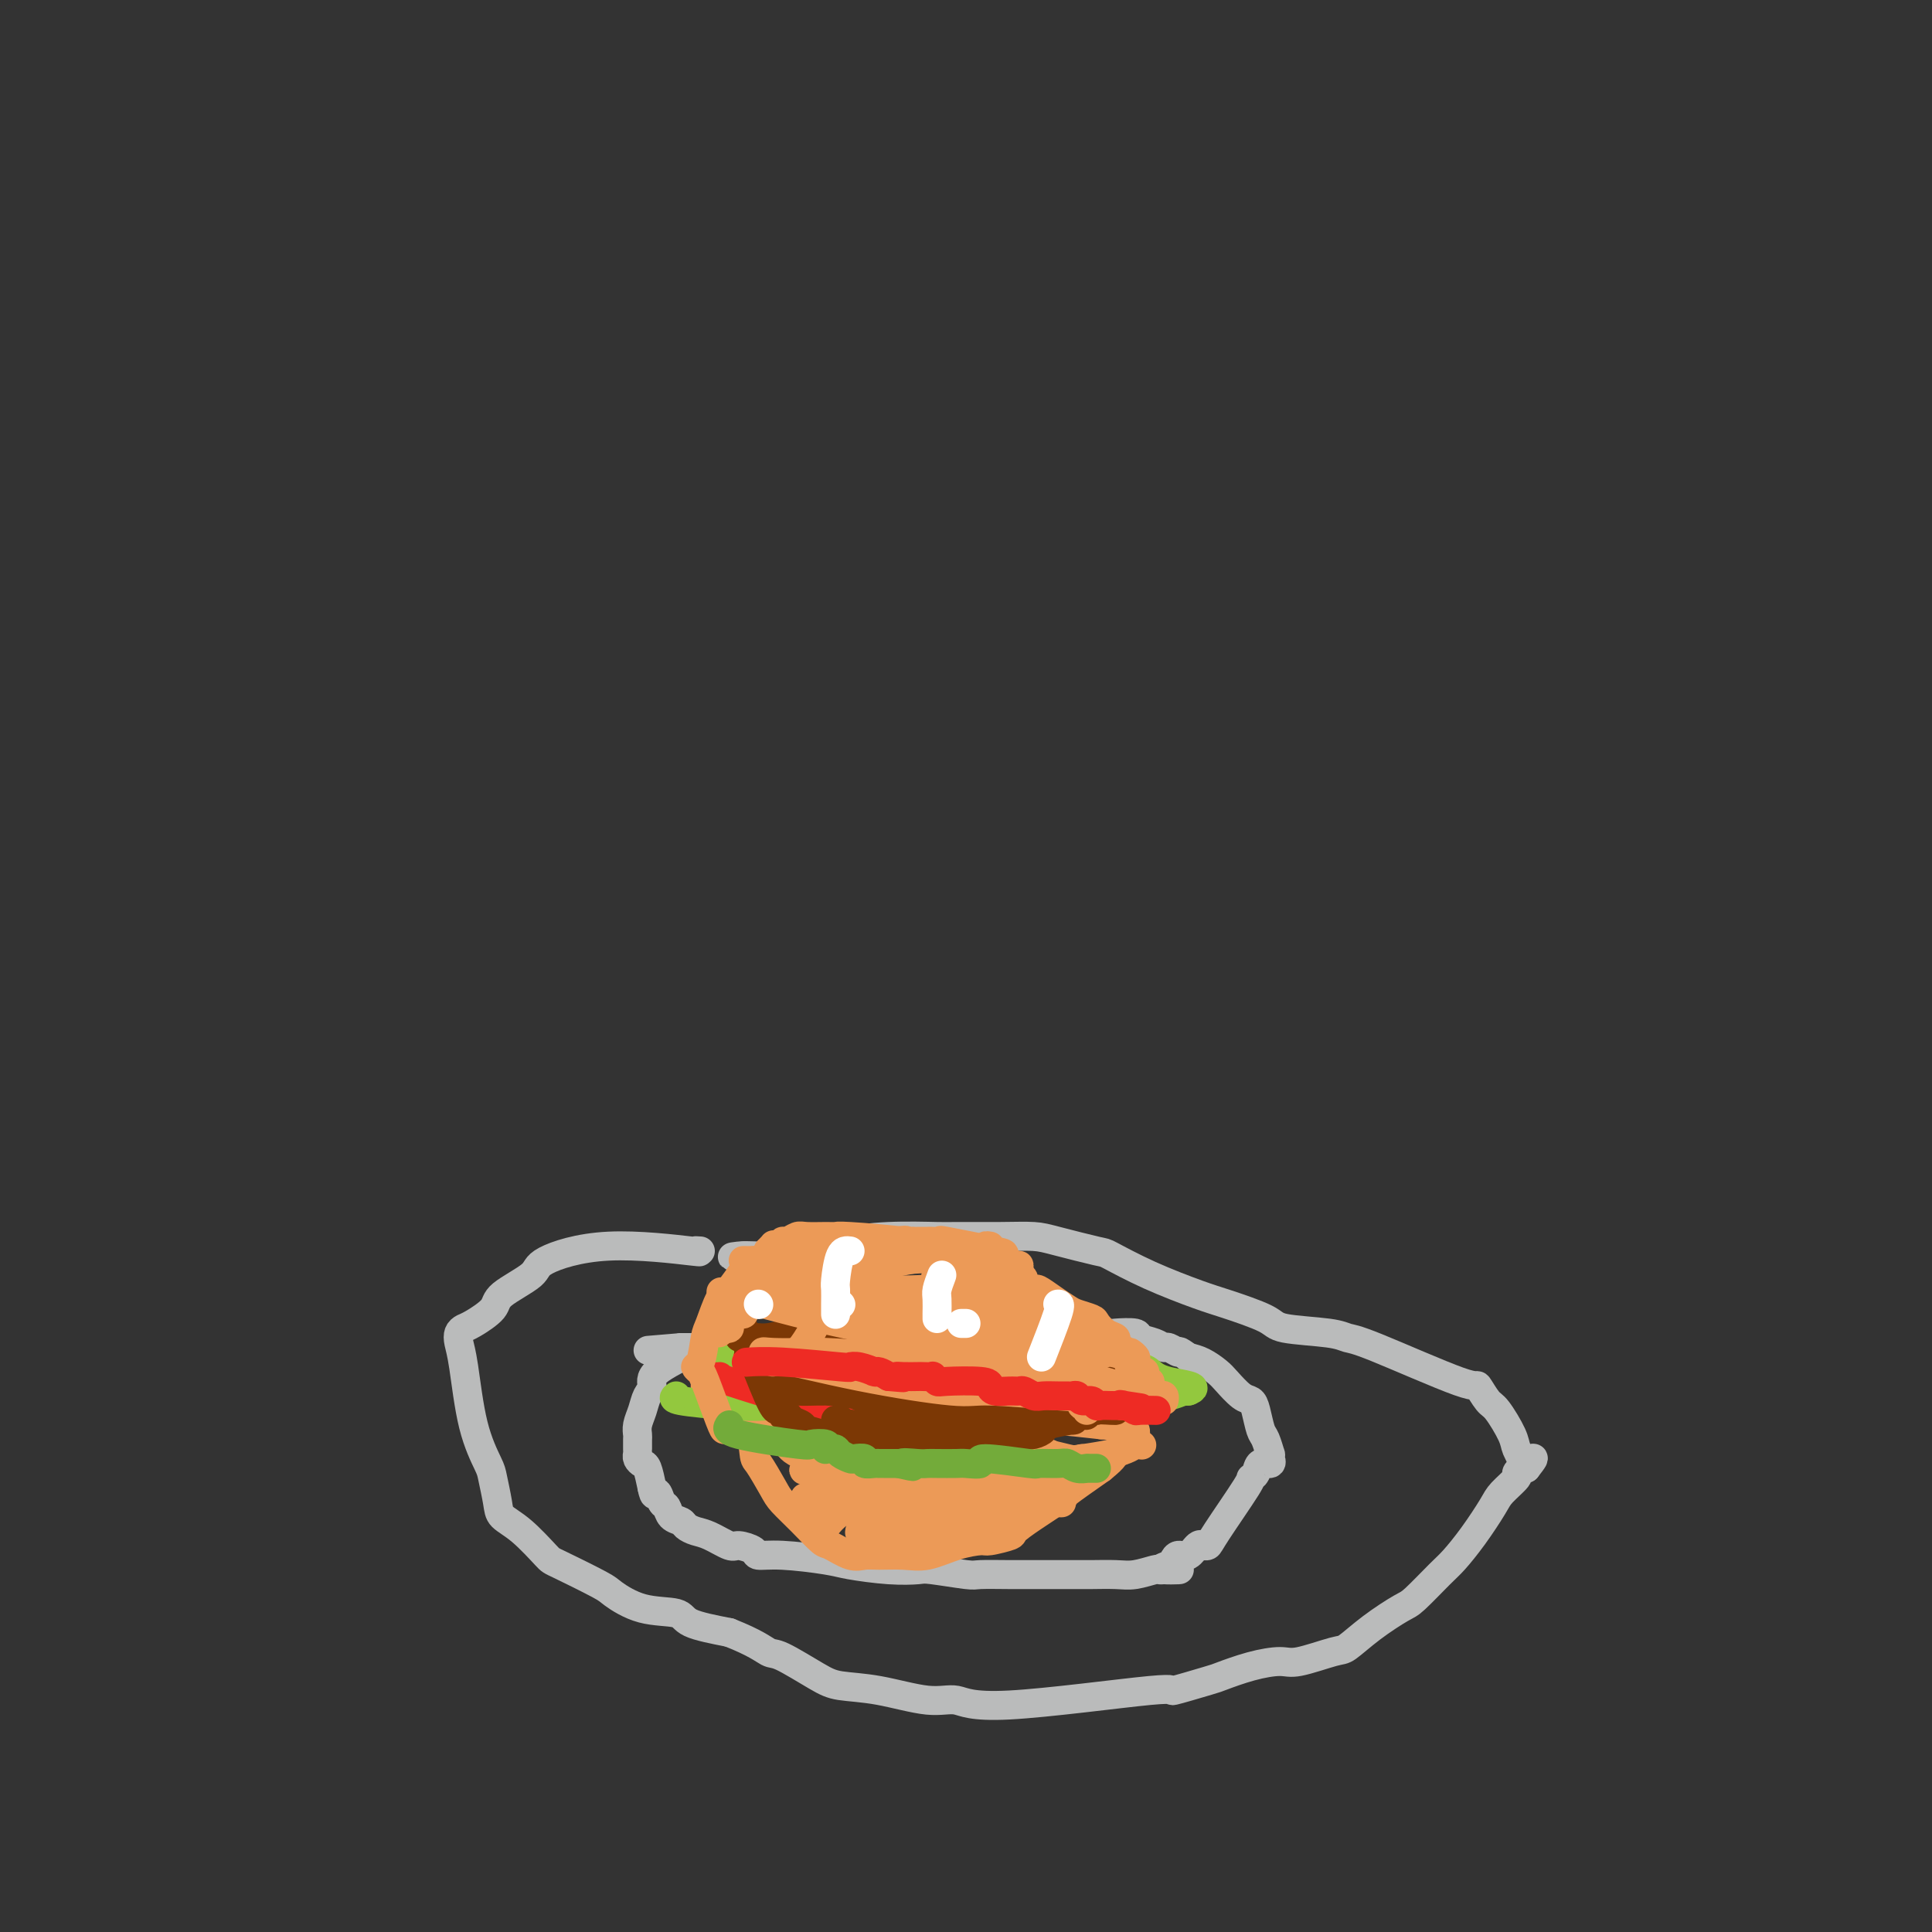 <svg viewBox='0 0 400 400' version='1.1' xmlns='http://www.w3.org/2000/svg' xmlns:xlink='http://www.w3.org/1999/xlink'><rect x="0" y="0" width="400" height="400" fill="#333333" stroke="none"/><g fill='none' stroke='#BABBBB' stroke-width='6' stroke-linecap='round' stroke-linejoin='round'><path d='M145,259c-0.723,-0.050 -1.446,-0.100 -1,0c0.446,0.100 2.059,0.351 -1,0c-3.059,-0.351 -10.792,-1.305 -17,-1c-6.208,0.305 -10.892,1.868 -13,3c-2.108,1.132 -1.639,1.833 -3,3c-1.361,1.167 -4.550,2.798 -6,4c-1.450,1.202 -1.160,1.973 -2,3c-0.840,1.027 -2.811,2.308 -4,3c-1.189,0.692 -1.596,0.794 -2,1c-0.404,0.206 -0.805,0.517 -1,1c-0.195,0.483 -0.183,1.138 0,2c0.183,0.862 0.536,1.932 1,5c0.464,3.068 1.040,8.134 2,12c0.960,3.866 2.306,6.531 3,8c0.694,1.469 0.736,1.742 1,3c0.264,1.258 0.750,3.500 1,5c0.250,1.500 0.263,2.258 1,3c0.737,0.742 2.197,1.468 4,3c1.803,1.532 3.949,3.871 5,5c1.051,1.129 1.007,1.047 3,2c1.993,0.953 6.024,2.941 8,4c1.976,1.059 1.897,1.190 3,2c1.103,0.810 3.388,2.300 6,3c2.612,0.700 5.549,0.612 7,1c1.451,0.388 1.414,1.254 3,2c1.586,0.746 4.793,1.373 8,2'/><path d='M151,338c5.441,2.140 7.045,3.489 8,4c0.955,0.511 1.262,0.183 3,1c1.738,0.817 4.908,2.777 7,4c2.092,1.223 3.106,1.708 5,2c1.894,0.292 4.669,0.392 8,1c3.331,0.608 7.218,1.724 10,2c2.782,0.276 4.458,-0.287 6,0c1.542,0.287 2.948,1.423 11,1c8.052,-0.423 22.749,-2.407 29,-3c6.251,-0.593 4.056,0.205 5,0c0.944,-0.205 5.028,-1.412 7,-2c1.972,-0.588 1.831,-0.557 3,-1c1.169,-0.443 3.648,-1.359 6,-2c2.352,-0.641 4.577,-1.006 6,-1c1.423,0.006 2.045,0.383 4,0c1.955,-0.383 5.245,-1.528 7,-2c1.755,-0.472 1.975,-0.273 3,-1c1.025,-0.727 2.853,-2.381 5,-4c2.147,-1.619 4.611,-3.204 6,-4c1.389,-0.796 1.703,-0.804 3,-2c1.297,-1.196 3.578,-3.579 5,-5c1.422,-1.421 1.986,-1.880 3,-3c1.014,-1.120 2.477,-2.902 4,-5c1.523,-2.098 3.105,-4.513 4,-6c0.895,-1.487 1.105,-2.045 2,-3c0.895,-0.955 2.477,-2.308 3,-3c0.523,-0.692 -0.013,-0.725 0,-1c0.013,-0.275 0.575,-0.793 1,-1c0.425,-0.207 0.712,-0.104 1,0'/><path d='M316,304c3.317,-4.157 0.108,-1.051 -1,0c-1.108,1.051 -0.117,0.046 0,-1c0.117,-1.046 -0.642,-2.135 -1,-3c-0.358,-0.865 -0.316,-1.507 -1,-3c-0.684,-1.493 -2.094,-3.836 -3,-5c-0.906,-1.164 -1.306,-1.148 -2,-2c-0.694,-0.852 -1.681,-2.571 -2,-3c-0.319,-0.429 0.030,0.433 -4,-1c-4.030,-1.433 -12.439,-5.159 -17,-7c-4.561,-1.841 -5.273,-1.796 -6,-2c-0.727,-0.204 -1.470,-0.658 -4,-1c-2.530,-0.342 -6.848,-0.572 -9,-1c-2.152,-0.428 -2.139,-1.054 -4,-2c-1.861,-0.946 -5.595,-2.213 -8,-3c-2.405,-0.787 -3.480,-1.093 -6,-2c-2.520,-0.907 -6.486,-2.415 -10,-4c-3.514,-1.585 -6.578,-3.248 -8,-4c-1.422,-0.752 -1.204,-0.594 -3,-1c-1.796,-0.406 -5.605,-1.377 -8,-2c-2.395,-0.623 -3.375,-0.900 -5,-1c-1.625,-0.100 -3.896,-0.024 -7,0c-3.104,0.024 -7.042,-0.005 -9,0c-1.958,0.005 -1.936,0.042 -4,0c-2.064,-0.042 -6.213,-0.165 -10,0c-3.787,0.165 -7.210,0.619 -9,1c-1.790,0.381 -1.946,0.691 -4,1c-2.054,0.309 -6.004,0.619 -8,1c-1.996,0.381 -2.037,0.833 -3,1c-0.963,0.167 -2.846,0.048 -4,0c-1.154,-0.048 -1.577,-0.024 -2,0'/><path d='M154,260c-4.643,0.560 -1.250,-0.042 0,0c1.250,0.042 0.357,0.726 0,1c-0.357,0.274 -0.179,0.137 0,0'/><path d='M145,279c-3.715,1.815 -7.430,3.631 -9,5c-1.570,1.369 -0.995,2.293 -1,3c-0.005,0.707 -0.590,1.197 -1,2c-0.410,0.803 -0.646,1.920 -1,3c-0.354,1.080 -0.827,2.121 -1,3c-0.173,0.879 -0.046,1.594 0,2c0.046,0.406 0.012,0.504 0,1c-0.012,0.496 -0.000,1.390 0,2c0.000,0.610 -0.011,0.935 0,1c0.011,0.065 0.044,-0.129 0,0c-0.044,0.129 -0.167,0.581 0,1c0.167,0.419 0.622,0.805 1,1c0.378,0.195 0.679,0.199 1,1c0.321,0.801 0.660,2.401 1,4'/><path d='M135,308c0.489,2.589 0.712,1.061 1,1c0.288,-0.061 0.640,1.346 1,2c0.360,0.654 0.729,0.557 1,1c0.271,0.443 0.444,1.427 1,2c0.556,0.573 1.494,0.736 2,1c0.506,0.264 0.581,0.630 1,1c0.419,0.370 1.181,0.743 2,1c0.819,0.257 1.695,0.399 3,1c1.305,0.601 3.040,1.663 4,2c0.960,0.337 1.146,-0.050 2,0c0.854,0.050 2.377,0.538 3,1c0.623,0.462 0.345,0.898 1,1c0.655,0.102 2.242,-0.130 5,0c2.758,0.130 6.687,0.622 9,1c2.313,0.378 3.008,0.641 5,1c1.992,0.359 5.279,0.814 8,1c2.721,0.186 4.877,0.102 6,0c1.123,-0.102 1.214,-0.224 3,0c1.786,0.224 5.269,0.792 7,1c1.731,0.208 1.711,0.056 3,0c1.289,-0.056 3.888,-0.015 6,0c2.112,0.015 3.736,0.005 6,0c2.264,-0.005 5.167,-0.005 7,0c1.833,0.005 2.595,0.015 4,0c1.405,-0.015 3.451,-0.057 5,0c1.549,0.057 2.601,0.211 4,0c1.399,-0.211 3.146,-0.788 4,-1c0.854,-0.212 0.815,-0.061 1,0c0.185,0.061 0.592,0.030 1,0'/><path d='M241,325c6.296,-0.105 1.535,0.131 0,0c-1.535,-0.131 0.155,-0.631 1,-1c0.845,-0.369 0.843,-0.606 1,-1c0.157,-0.394 0.472,-0.943 1,-1c0.528,-0.057 1.269,0.378 2,0c0.731,-0.378 1.451,-1.568 2,-2c0.549,-0.432 0.925,-0.106 1,0c0.075,0.106 -0.153,-0.010 0,0c0.153,0.010 0.685,0.145 1,0c0.315,-0.145 0.412,-0.568 2,-3c1.588,-2.432 4.668,-6.871 6,-9c1.332,-2.129 0.917,-1.948 1,-2c0.083,-0.052 0.663,-0.338 1,-1c0.337,-0.662 0.430,-1.698 1,-2c0.570,-0.302 1.618,0.132 2,0c0.382,-0.132 0.099,-0.830 0,-1c-0.099,-0.170 -0.016,0.189 0,0c0.016,-0.189 -0.037,-0.925 0,-1c0.037,-0.075 0.165,0.512 0,0c-0.165,-0.512 -0.624,-2.124 -1,-3c-0.376,-0.876 -0.671,-1.015 -1,-2c-0.329,-0.985 -0.692,-2.816 -1,-4c-0.308,-1.184 -0.561,-1.721 -1,-2c-0.439,-0.279 -1.065,-0.298 -2,-1c-0.935,-0.702 -2.178,-2.085 -3,-3c-0.822,-0.915 -1.221,-1.362 -2,-2c-0.779,-0.638 -1.937,-1.468 -3,-2c-1.063,-0.532 -2.032,-0.766 -3,-1'/><path d='M246,281c-2.508,-1.864 -1.780,-1.024 -2,-1c-0.220,0.024 -1.390,-0.768 -2,-1c-0.610,-0.232 -0.661,0.095 -1,0c-0.339,-0.095 -0.967,-0.613 -2,-1c-1.033,-0.387 -2.472,-0.643 -3,-1c-0.528,-0.357 -0.144,-0.817 -1,-1c-0.856,-0.183 -2.950,-0.091 -4,0c-1.050,0.091 -1.054,0.181 -2,0c-0.946,-0.181 -2.832,-0.634 -4,-1c-1.168,-0.366 -1.619,-0.644 -4,-1c-2.381,-0.356 -6.694,-0.790 -9,-1c-2.306,-0.210 -2.605,-0.196 -3,0c-0.395,0.196 -0.888,0.574 -2,1c-1.112,0.426 -2.845,0.899 -4,1c-1.155,0.101 -1.734,-0.169 -3,0c-1.266,0.169 -3.220,0.777 -4,1c-0.780,0.223 -0.385,0.063 -1,0c-0.615,-0.063 -2.240,-0.027 -5,0c-2.760,0.027 -6.655,0.045 -9,0c-2.345,-0.045 -3.141,-0.152 -5,0c-1.859,0.152 -4.783,0.562 -7,1c-2.217,0.438 -3.728,0.902 -5,1c-1.272,0.098 -2.305,-0.170 -4,0c-1.695,0.170 -4.050,0.778 -5,1c-0.950,0.222 -0.493,0.060 -2,0c-1.507,-0.060 -4.978,-0.016 -7,0c-2.022,0.016 -2.593,0.004 -3,0c-0.407,-0.004 -0.648,-0.001 -1,0c-0.352,0.001 -0.815,0.000 -1,0c-0.185,-0.000 -0.093,-0.000 0,0'/><path d='M141,279c-11.833,1.000 -5.917,0.500 0,0'/></g>
<g fill='none' stroke='#EC9A57' stroke-width='6' stroke-linecap='round' stroke-linejoin='round'><path d='M155,283c0.028,0.175 0.056,0.351 0,1c-0.056,0.649 -0.196,1.772 0,5c0.196,3.228 0.729,8.561 1,11c0.271,2.439 0.279,1.985 1,3c0.721,1.015 2.155,3.499 3,5c0.845,1.501 1.101,2.017 2,3c0.899,0.983 2.443,2.431 4,4c1.557,1.569 3.128,3.258 4,4c0.872,0.742 1.044,0.538 2,1c0.956,0.462 2.697,1.590 4,2c1.303,0.410 2.167,0.104 3,0c0.833,-0.104 1.635,-0.004 3,0c1.365,0.004 3.294,-0.089 5,0c1.706,0.089 3.190,0.360 5,0c1.810,-0.360 3.947,-1.352 6,-2c2.053,-0.648 4.023,-0.951 5,-1c0.977,-0.049 0.960,0.158 2,0c1.040,-0.158 3.135,-0.680 4,-1c0.865,-0.320 0.500,-0.439 1,-1c0.500,-0.561 1.866,-1.563 4,-3c2.134,-1.437 5.036,-3.310 6,-4c0.964,-0.690 -0.010,-0.197 1,-1c1.010,-0.803 4.005,-2.901 7,-5'/><path d='M228,304c3.376,-2.721 2.316,-2.523 3,-3c0.684,-0.477 3.111,-1.630 4,-2c0.889,-0.370 0.239,0.042 0,0c-0.239,-0.042 -0.068,-0.537 0,-1c0.068,-0.463 0.032,-0.894 0,-1c-0.032,-0.106 -0.062,0.112 0,0c0.062,-0.112 0.216,-0.554 0,-1c-0.216,-0.446 -0.800,-0.895 -1,-1c-0.200,-0.105 -0.014,0.136 0,0c0.014,-0.136 -0.142,-0.648 -1,-1c-0.858,-0.352 -2.418,-0.543 -4,-1c-1.582,-0.457 -3.186,-1.180 -7,-2c-3.814,-0.820 -9.839,-1.737 -12,-2c-2.161,-0.263 -0.457,0.126 -2,0c-1.543,-0.126 -6.332,-0.769 -10,-1c-3.668,-0.231 -6.216,-0.052 -8,0c-1.784,0.052 -2.804,-0.025 -5,0c-2.196,0.025 -5.568,0.151 -7,0c-1.432,-0.151 -0.924,-0.579 -3,-1c-2.076,-0.421 -6.736,-0.835 -9,-1c-2.264,-0.165 -2.132,-0.083 -2,0'/><path d='M164,286c-11.172,-1.238 -4.604,-0.331 -4,0c0.604,0.331 -4.758,0.088 -7,0c-2.242,-0.088 -1.365,-0.020 -1,0c0.365,0.020 0.218,-0.009 0,0c-0.218,0.009 -0.507,0.055 -1,0c-0.493,-0.055 -1.190,-0.211 -2,0c-0.810,0.211 -1.733,0.788 -2,1c-0.267,0.212 0.120,0.057 0,0c-0.120,-0.057 -0.749,-0.016 -1,0c-0.251,0.016 -0.126,0.008 0,0'/><path d='M171,316c1.425,-1.763 2.849,-3.526 8,-5c5.151,-1.474 14.028,-2.660 18,-3c3.972,-0.340 3.037,0.164 4,0c0.963,-0.164 3.822,-0.998 6,-1c2.178,-0.002 3.676,0.826 4,1c0.324,0.174 -0.524,-0.308 -1,0c-0.476,0.308 -0.580,1.404 -4,2c-3.420,0.596 -10.156,0.692 -14,1c-3.844,0.308 -4.796,0.830 -7,1c-2.204,0.170 -5.661,-0.011 -8,0c-2.339,0.011 -3.560,0.215 -5,0c-1.440,-0.215 -3.099,-0.850 -4,-1c-0.901,-0.150 -1.045,0.184 -1,0c0.045,-0.184 0.280,-0.887 0,-1c-0.280,-0.113 -1.076,0.365 1,0c2.076,-0.365 7.025,-1.572 12,-2c4.975,-0.428 9.975,-0.077 13,0c3.025,0.077 4.075,-0.119 7,0c2.925,0.119 7.726,0.554 10,1c2.274,0.446 2.022,0.903 3,1c0.978,0.097 3.186,-0.166 4,0c0.814,0.166 0.232,0.762 0,1c-0.232,0.238 -0.116,0.119 0,0'/><path d='M217,311c5.699,0.387 1.446,-0.145 -1,0c-2.446,0.145 -3.086,0.967 -6,2c-2.914,1.033 -8.104,2.276 -13,3c-4.896,0.724 -9.498,0.930 -12,1c-2.502,0.070 -2.903,0.003 -4,0c-1.097,-0.003 -2.891,0.056 -3,0c-0.109,-0.056 1.466,-0.228 1,0c-0.466,0.228 -2.973,0.856 2,-1c4.973,-1.856 17.427,-6.196 23,-8c5.573,-1.804 4.264,-1.072 6,-1c1.736,0.072 6.515,-0.515 9,-1c2.485,-0.485 2.674,-0.869 3,-1c0.326,-0.131 0.787,-0.009 1,0c0.213,0.009 0.176,-0.095 -1,0c-1.176,0.095 -3.491,0.389 -6,1c-2.509,0.611 -5.211,1.538 -8,2c-2.789,0.462 -5.665,0.460 -10,1c-4.335,0.540 -10.128,1.623 -15,2c-4.872,0.377 -8.822,0.049 -11,0c-2.178,-0.049 -2.585,0.183 -3,0c-0.415,-0.183 -0.837,-0.780 -1,-1c-0.163,-0.220 -0.068,-0.064 0,0c0.068,0.064 0.109,0.036 0,0c-0.109,-0.036 -0.369,-0.082 0,0c0.369,0.082 1.367,0.290 2,0c0.633,-0.290 0.901,-1.078 3,-2c2.099,-0.922 6.028,-1.978 11,-3c4.972,-1.022 10.986,-2.011 17,-3'/><path d='M201,302c7.083,-1.618 8.791,-1.162 10,-1c1.209,0.162 1.920,0.032 3,0c1.080,-0.032 2.529,0.036 3,0c0.471,-0.036 -0.034,-0.174 0,0c0.034,0.174 0.608,0.661 -1,1c-1.608,0.339 -5.399,0.530 -8,1c-2.601,0.470 -4.012,1.219 -7,2c-2.988,0.781 -7.551,1.592 -14,1c-6.449,-0.592 -14.783,-2.589 -19,-4c-4.217,-1.411 -4.316,-2.238 -5,-3c-0.684,-0.762 -1.952,-1.459 -2,-2c-0.048,-0.541 1.126,-0.927 1,-1c-0.126,-0.073 -1.551,0.166 1,0c2.551,-0.166 9.077,-0.738 13,-1c3.923,-0.262 5.244,-0.213 8,0c2.756,0.213 6.947,0.589 11,2c4.053,1.411 7.968,3.858 10,5c2.032,1.142 2.180,0.978 3,2c0.820,1.022 2.312,3.230 3,4c0.688,0.770 0.572,0.103 1,0c0.428,-0.103 1.399,0.359 -1,0c-2.399,-0.359 -8.169,-1.540 -13,-3c-4.831,-1.460 -8.724,-3.201 -11,-4c-2.276,-0.799 -2.936,-0.657 -5,-1c-2.064,-0.343 -5.532,-1.172 -9,-2'/><path d='M173,298c-6.551,-1.652 -3.930,-0.783 -3,-1c0.930,-0.217 0.169,-1.522 0,-2c-0.169,-0.478 0.253,-0.131 0,0c-0.253,0.131 -1.182,0.046 -1,0c0.182,-0.046 1.475,-0.052 1,0c-0.475,0.052 -2.719,0.163 0,0c2.719,-0.163 10.402,-0.600 14,-1c3.598,-0.400 3.111,-0.764 10,1c6.889,1.764 21.154,5.657 27,7c5.846,1.343 3.274,0.137 3,0c-0.274,-0.137 1.750,0.794 3,1c1.250,0.206 1.726,-0.312 0,0c-1.726,0.312 -5.656,1.455 -8,2c-2.344,0.545 -3.104,0.492 -7,1c-3.896,0.508 -10.927,1.577 -15,2c-4.073,0.423 -5.187,0.201 -8,0c-2.813,-0.201 -7.327,-0.380 -11,-1c-3.673,-0.620 -6.507,-1.679 -8,-2c-1.493,-0.321 -1.646,0.096 -2,0c-0.354,-0.096 -0.908,-0.706 -1,-1c-0.092,-0.294 0.279,-0.271 0,0c-0.279,0.271 -1.209,0.791 0,0c1.209,-0.791 4.556,-2.892 7,-4c2.444,-1.108 3.986,-1.222 8,-2c4.014,-0.778 10.498,-2.219 16,-3c5.502,-0.781 10.020,-0.903 13,-1c2.980,-0.097 4.423,-0.171 7,0c2.577,0.171 6.289,0.585 10,1'/><path d='M228,295c5.594,0.333 4.579,1.167 5,2c0.421,0.833 2.280,1.666 3,2c0.720,0.334 0.303,0.168 0,0c-0.303,-0.168 -0.491,-0.339 -1,0c-0.509,0.339 -1.341,1.188 -5,2c-3.659,0.812 -10.147,1.587 -14,2c-3.853,0.413 -5.070,0.465 -13,0c-7.930,-0.465 -22.571,-1.448 -29,-2c-6.429,-0.552 -4.645,-0.674 -5,-1c-0.355,-0.326 -2.851,-0.857 -5,-2c-2.149,-1.143 -3.953,-2.898 -5,-4c-1.047,-1.102 -1.338,-1.549 -2,-2c-0.662,-0.451 -1.697,-0.905 -2,-1c-0.303,-0.095 0.125,0.169 0,0c-0.125,-0.169 -0.802,-0.771 2,0c2.802,0.771 9.083,2.915 13,4c3.917,1.085 5.471,1.111 9,2c3.529,0.889 9.034,2.642 13,4c3.966,1.358 6.393,2.323 8,3c1.607,0.677 2.394,1.067 4,2c1.606,0.933 4.030,2.409 5,3c0.970,0.591 0.485,0.295 0,0'/></g>
<g fill='none' stroke='#93C83E' stroke-width='6' stroke-linecap='round' stroke-linejoin='round'><path d='M140,289c-0.468,0.318 -0.935,0.635 1,1c1.935,0.365 6.274,0.777 10,1c3.726,0.223 6.841,0.256 8,0c1.159,-0.256 0.362,-0.801 0,-1c-0.362,-0.199 -0.290,-0.054 0,0c0.290,0.054 0.797,0.015 1,0c0.203,-0.015 0.101,-0.008 0,0'/><path d='M160,290c3.500,0.373 2.249,0.807 2,1c-0.249,0.193 0.504,0.146 1,0c0.496,-0.146 0.736,-0.389 3,-1c2.264,-0.611 6.553,-1.589 9,-2c2.447,-0.411 3.052,-0.254 4,-1c0.948,-0.746 2.240,-2.396 3,-3c0.760,-0.604 0.987,-0.162 1,0c0.013,0.162 -0.189,0.044 0,0c0.189,-0.044 0.768,-0.012 1,0c0.232,0.012 0.116,0.006 0,0'/><path d='M159,282c-0.093,0.097 -0.186,0.194 2,1c2.186,0.806 6.653,2.321 9,3c2.347,0.679 2.576,0.522 3,1c0.424,0.478 1.044,1.592 2,2c0.956,0.408 2.248,0.109 3,0c0.752,-0.109 0.965,-0.029 1,0c0.035,0.029 -0.109,0.008 0,0c0.109,-0.008 0.470,-0.002 1,0c0.530,0.002 1.228,0.001 2,0c0.772,-0.001 1.616,-0.000 2,0c0.384,0.000 0.306,-0.000 1,0c0.694,0.000 2.160,0.001 3,0c0.840,-0.001 1.056,-0.005 2,0c0.944,0.005 2.618,0.018 4,0c1.382,-0.018 2.474,-0.067 3,0c0.526,0.067 0.488,0.249 1,0c0.512,-0.249 1.575,-0.928 2,-1c0.425,-0.072 0.213,0.464 0,1'/><path d='M200,289c4.047,-0.105 1.665,-0.368 1,0c-0.665,0.368 0.388,1.367 1,2c0.612,0.633 0.784,0.901 1,1c0.216,0.099 0.477,0.027 1,0c0.523,-0.027 1.308,-0.011 2,0c0.692,0.011 1.290,0.017 2,0c0.710,-0.017 1.533,-0.057 2,0c0.467,0.057 0.578,0.210 2,0c1.422,-0.210 4.154,-0.783 5,-1c0.846,-0.217 -0.193,-0.076 0,0c0.193,0.076 1.619,0.089 2,0c0.381,-0.089 -0.283,-0.280 0,0c0.283,0.280 1.512,1.033 3,1c1.488,-0.033 3.233,-0.850 5,-1c1.767,-0.150 3.555,0.366 6,0c2.445,-0.366 5.549,-1.615 7,-2c1.451,-0.385 1.251,0.093 2,0c0.749,-0.093 2.448,-0.757 3,-1c0.552,-0.243 -0.044,-0.065 0,0c0.044,0.065 0.727,0.019 1,0c0.273,-0.019 0.137,-0.009 0,0'/><path d='M246,288c3.022,-0.968 -1.425,-1.387 -4,-2c-2.575,-0.613 -3.280,-1.421 -4,-2c-0.720,-0.579 -1.456,-0.929 -3,-1c-1.544,-0.071 -3.896,0.138 -5,0c-1.104,-0.138 -0.960,-0.622 -3,-1c-2.040,-0.378 -6.264,-0.651 -10,-1c-3.736,-0.349 -6.984,-0.773 -9,-1c-2.016,-0.227 -2.801,-0.257 -4,0c-1.199,0.257 -2.814,0.802 -7,1c-4.186,0.198 -10.943,0.049 -14,0c-3.057,-0.049 -2.414,0.002 -3,0c-0.586,-0.002 -2.402,-0.057 -4,0c-1.598,0.057 -2.979,0.226 -5,0c-2.021,-0.226 -4.682,-0.849 -6,-1c-1.318,-0.151 -1.292,0.169 -3,0c-1.708,-0.169 -5.151,-0.826 -7,-1c-1.849,-0.174 -2.103,0.136 -3,0c-0.897,-0.136 -2.436,-0.717 -3,-1c-0.564,-0.283 -0.152,-0.269 0,0c0.152,0.269 0.043,0.791 0,1c-0.043,0.209 -0.022,0.104 0,0'/><path d='M159,282c1.773,0.356 3.545,0.711 6,1c2.455,0.289 5.592,0.511 10,1c4.408,0.489 10.089,1.244 14,2c3.911,0.756 6.054,1.513 7,2c0.946,0.487 0.695,0.705 2,1c1.305,0.295 4.167,0.667 6,1c1.833,0.333 2.636,0.625 3,1c0.364,0.375 0.290,0.832 0,1c-0.290,0.168 -0.797,0.048 -1,0c-0.203,-0.048 -0.101,-0.024 0,0'/><path d='M178,288c0.958,-0.091 1.916,-0.181 -1,0c-2.916,0.181 -9.708,0.635 -14,1c-4.292,0.365 -6.086,0.641 -8,1c-1.914,0.359 -3.949,0.800 -5,1c-1.051,0.200 -1.119,0.160 -1,0c0.119,-0.160 0.426,-0.439 1,-1c0.574,-0.561 1.414,-1.404 2,-2c0.586,-0.596 0.919,-0.945 3,-2c2.081,-1.055 5.910,-2.816 10,-4c4.090,-1.184 8.441,-1.793 11,-2c2.559,-0.207 3.327,-0.013 5,0c1.673,0.013 4.252,-0.154 7,0c2.748,0.154 5.664,0.629 7,1c1.336,0.371 1.090,0.640 3,1c1.910,0.360 5.975,0.812 8,1c2.025,0.188 2.011,0.110 4,0c1.989,-0.110 5.982,-0.254 9,0c3.018,0.254 5.061,0.905 6,1c0.939,0.095 0.774,-0.367 1,0c0.226,0.367 0.844,1.562 1,2c0.156,0.438 -0.150,0.118 0,0c0.150,-0.118 0.757,-0.034 1,0c0.243,0.034 0.121,0.017 0,0'/><path d='M150,283c0.000,0.000 0.100,0.100 0.1,0.1'/><path d='M152,291c0.000,0.000 5.000,0.000 5,0'/><path d='M157,291c2.317,0.000 5.610,0.000 11,0c5.390,0.000 12.878,0.000 16,0c3.122,0.000 1.878,0.000 3,0c1.122,0.000 4.610,0.000 8,0c3.390,0.000 6.683,0.000 8,0c1.317,0.000 0.659,0.000 0,0'/></g>
<g fill='none' stroke='#EE2B24' stroke-width='6' stroke-linecap='round' stroke-linejoin='round'><path d='M149,285c-0.508,-0.008 -1.015,-0.016 2,1c3.015,1.016 9.554,3.057 13,4c3.446,0.943 3.800,0.789 5,1c1.200,0.211 3.248,0.789 4,1c0.752,0.211 0.209,0.057 0,0c-0.209,-0.057 -0.085,-0.016 1,0c1.085,0.016 3.130,0.008 4,0c0.870,-0.008 0.566,-0.016 1,0c0.434,0.016 1.606,0.057 2,0c0.394,-0.057 0.009,-0.211 0,0c-0.009,0.211 0.357,0.789 1,1c0.643,0.211 1.561,0.057 2,0c0.439,-0.057 0.398,-0.015 1,0c0.602,0.015 1.848,0.005 3,0c1.152,-0.005 2.212,-0.005 3,0c0.788,0.005 1.306,0.015 2,0c0.694,-0.015 1.566,-0.057 2,0c0.434,0.057 0.431,0.211 1,0c0.569,-0.211 1.709,-0.789 2,-1c0.291,-0.211 -0.268,-0.057 0,0c0.268,0.057 1.362,0.016 2,0c0.638,-0.016 0.819,-0.008 1,0'/><path d='M201,292c4.221,-0.001 0.773,-0.004 0,0c-0.773,0.004 1.129,0.015 2,0c0.871,-0.015 0.712,-0.055 1,0c0.288,0.055 1.023,0.207 2,0c0.977,-0.207 2.197,-0.773 3,-1c0.803,-0.227 1.191,-0.116 2,0c0.809,0.116 2.039,0.238 3,0c0.961,-0.238 1.653,-0.834 2,-1c0.347,-0.166 0.351,0.099 1,0c0.649,-0.099 1.945,-0.563 4,-1c2.055,-0.437 4.871,-0.849 6,-1c1.129,-0.151 0.573,-0.042 1,0c0.427,0.042 1.837,0.018 2,0c0.163,-0.018 -0.920,-0.030 -1,0c-0.080,0.030 0.844,0.101 1,0c0.156,-0.101 -0.455,-0.375 -1,-1c-0.545,-0.625 -1.023,-1.603 -1,-2c0.023,-0.397 0.547,-0.215 -1,-1c-1.547,-0.785 -5.166,-2.536 -9,-4c-3.834,-1.464 -7.883,-2.640 -10,-3c-2.117,-0.360 -2.301,0.095 -4,0c-1.699,-0.095 -4.914,-0.742 -8,-1c-3.086,-0.258 -6.043,-0.129 -9,0'/><path d='M187,276c-3.629,0.024 -2.202,0.585 -4,1c-1.798,0.415 -6.820,0.686 -9,1c-2.180,0.314 -1.516,0.673 -3,1c-1.484,0.327 -5.116,0.622 -7,1c-1.884,0.378 -2.021,0.840 -3,1c-0.979,0.160 -2.799,0.017 -4,0c-1.201,-0.017 -1.784,0.092 -2,0c-0.216,-0.092 -0.066,-0.386 0,0c0.066,0.386 0.049,1.452 0,2c-0.049,0.548 -0.131,0.579 0,1c0.131,0.421 0.475,1.233 1,2c0.525,0.767 1.229,1.490 2,2c0.771,0.510 1.607,0.805 2,1c0.393,0.195 0.343,0.288 3,0c2.657,-0.288 8.020,-0.957 11,-1c2.980,-0.043 3.576,0.538 5,0c1.424,-0.538 3.677,-2.197 6,-3c2.323,-0.803 4.715,-0.752 6,-1c1.285,-0.248 1.462,-0.795 3,-1c1.538,-0.205 4.438,-0.069 6,0c1.562,0.069 1.786,0.071 3,0c1.214,-0.071 3.419,-0.215 5,0c1.581,0.215 2.537,0.790 3,1c0.463,0.210 0.432,0.057 1,0c0.568,-0.057 1.734,-0.016 2,0c0.266,0.016 -0.367,0.008 -1,0'/><path d='M213,284c3.205,0.398 1.717,0.894 1,1c-0.717,0.106 -0.662,-0.179 -1,0c-0.338,0.179 -1.070,0.822 -2,1c-0.930,0.178 -2.057,-0.109 -3,0c-0.943,0.109 -1.702,0.615 -9,0c-7.298,-0.615 -21.135,-2.351 -27,-3c-5.865,-0.649 -3.757,-0.213 -5,0c-1.243,0.213 -5.838,0.201 -8,0c-2.162,-0.201 -1.891,-0.590 -2,-1c-0.109,-0.410 -0.598,-0.839 -1,-1c-0.402,-0.161 -0.719,-0.053 -1,0c-0.281,0.053 -0.528,0.052 2,0c2.528,-0.052 7.831,-0.156 11,0c3.169,0.156 4.204,0.570 7,1c2.796,0.430 7.354,0.876 10,1c2.646,0.124 3.381,-0.073 5,0c1.619,0.073 4.123,0.416 6,1c1.877,0.584 3.127,1.411 4,2c0.873,0.589 1.368,0.941 2,2c0.632,1.059 1.401,2.823 2,4c0.599,1.177 1.028,1.765 1,2c-0.028,0.235 -0.514,0.118 -1,0'/><path d='M204,294c-1.611,1.188 -9.637,-0.844 -14,-2c-4.363,-1.156 -5.063,-1.438 -8,-2c-2.937,-0.562 -8.111,-1.404 -11,-2c-2.889,-0.596 -3.492,-0.944 -4,-1c-0.508,-0.056 -0.920,0.181 -1,0c-0.080,-0.181 0.171,-0.779 0,-1c-0.171,-0.221 -0.763,-0.063 -1,0c-0.237,0.063 -0.118,0.032 0,0'/></g>
<g fill='none' stroke='#7C3805' stroke-width='6' stroke-linecap='round' stroke-linejoin='round'><path d='M184,279c-0.118,0.030 -0.237,0.059 -1,0c-0.763,-0.059 -2.172,-0.208 -4,0c-1.828,0.208 -4.075,0.772 -5,1c-0.925,0.228 -0.528,0.122 -1,0c-0.472,-0.122 -1.813,-0.258 -3,0c-1.187,0.258 -2.221,0.909 -3,1c-0.779,0.091 -1.305,-0.379 -2,0c-0.695,0.379 -1.559,1.608 -2,2c-0.441,0.392 -0.458,-0.053 -1,0c-0.542,0.053 -1.609,0.606 -2,1c-0.391,0.394 -0.108,0.631 0,1c0.108,0.369 0.039,0.869 0,1c-0.039,0.131 -0.048,-0.107 0,0c0.048,0.107 0.151,0.561 1,1c0.849,0.439 2.442,0.864 4,1c1.558,0.136 3.080,-0.016 6,0c2.920,0.016 7.236,0.200 10,0c2.764,-0.200 3.975,-0.785 5,-1c1.025,-0.215 1.864,-0.062 3,0c1.136,0.062 2.568,0.031 4,0'/><path d='M193,287c4.461,-0.155 1.612,-0.041 2,0c0.388,0.041 4.011,0.011 6,0c1.989,-0.011 2.343,-0.003 3,0c0.657,0.003 1.616,-0.001 2,0c0.384,0.001 0.192,0.006 0,0c-0.192,-0.006 -0.385,-0.023 0,0c0.385,0.023 1.348,0.088 1,0c-0.348,-0.088 -2.008,-0.328 -4,-1c-1.992,-0.672 -4.315,-1.777 -8,-3c-3.685,-1.223 -8.731,-2.562 -11,-3c-2.269,-0.438 -1.760,0.027 -2,0c-0.240,-0.027 -1.230,-0.547 -3,-1c-1.770,-0.453 -4.319,-0.839 -6,-1c-1.681,-0.161 -2.494,-0.096 -4,0c-1.506,0.096 -3.705,0.222 -6,0c-2.295,-0.222 -4.685,-0.791 -6,-1c-1.315,-0.209 -1.554,-0.056 -2,0c-0.446,0.056 -1.097,0.015 -1,0c0.097,-0.015 0.944,-0.004 1,0c0.056,0.004 -0.677,0.001 -1,0c-0.323,-0.001 -0.235,-0.000 0,0c0.235,0.000 0.618,0.000 1,0'/><path d='M155,277c-4.020,-0.293 -2.070,-0.024 3,0c5.070,0.024 13.259,-0.197 20,0c6.741,0.197 12.033,0.811 15,1c2.967,0.189 3.608,-0.049 6,0c2.392,0.049 6.534,0.385 9,1c2.466,0.615 3.255,1.509 4,2c0.745,0.491 1.446,0.577 2,1c0.554,0.423 0.959,1.182 1,2c0.041,0.818 -0.284,1.695 0,3c0.284,1.305 1.176,3.037 -5,4c-6.176,0.963 -19.421,1.157 -25,1c-5.579,-0.157 -3.493,-0.663 -3,-1c0.493,-0.337 -0.607,-0.503 -2,-1c-1.393,-0.497 -3.079,-1.323 -4,-2c-0.921,-0.677 -1.077,-1.205 -1,-1c0.077,0.205 0.389,1.142 0,1c-0.389,-0.142 -1.478,-1.363 -2,-2c-0.522,-0.637 -0.477,-0.690 -1,-1c-0.523,-0.310 -1.614,-0.876 -2,-1c-0.386,-0.124 -0.069,0.196 0,0c0.069,-0.196 -0.111,-0.907 0,-1c0.111,-0.093 0.513,0.434 1,0c0.487,-0.434 1.058,-1.828 4,-3c2.942,-1.172 8.254,-2.123 11,-3c2.746,-0.877 2.928,-1.679 4,-2c1.072,-0.321 3.036,-0.160 5,0'/><path d='M195,275c4.322,-1.216 2.626,0.244 3,1c0.374,0.756 2.817,0.810 4,1c1.183,0.190 1.106,0.517 2,1c0.894,0.483 2.760,1.120 4,2c1.240,0.880 1.855,2.001 2,2c0.145,-0.001 -0.179,-1.125 0,-1c0.179,0.125 0.862,1.499 1,2c0.138,0.501 -0.268,0.130 -1,0c-0.732,-0.130 -1.791,-0.020 -2,0c-0.209,0.020 0.431,-0.050 -2,0c-2.431,0.050 -7.933,0.220 -12,0c-4.067,-0.220 -6.699,-0.828 -8,-1c-1.301,-0.172 -1.270,0.094 -3,0c-1.730,-0.094 -5.223,-0.546 -7,-1c-1.777,-0.454 -1.840,-0.909 -3,-1c-1.160,-0.091 -3.416,0.183 -5,0c-1.584,-0.183 -2.496,-0.822 -3,-1c-0.504,-0.178 -0.599,0.107 -1,0c-0.401,-0.107 -1.108,-0.606 3,-1c4.108,-0.394 13.031,-0.684 20,-1c6.969,-0.316 11.985,-0.658 17,-1'/><path d='M204,276c6.846,-0.679 4.460,-0.876 6,-1c1.540,-0.124 7.005,-0.176 10,0c2.995,0.176 3.520,0.580 4,1c0.480,0.420 0.915,0.855 1,1c0.085,0.145 -0.179,-0.002 0,0c0.179,0.002 0.802,0.151 1,1c0.198,0.849 -0.029,2.397 1,3c1.029,0.603 3.316,0.261 -1,2c-4.316,1.739 -15.233,5.559 -22,7c-6.767,1.441 -9.384,0.503 -11,0c-1.616,-0.503 -2.230,-0.571 -4,-1c-1.770,-0.429 -4.695,-1.219 -8,-2c-3.305,-0.781 -6.991,-1.555 -9,-2c-2.009,-0.445 -2.342,-0.563 -4,-1c-1.658,-0.437 -4.640,-1.193 -7,-2c-2.360,-0.807 -4.097,-1.665 -5,-2c-0.903,-0.335 -0.971,-0.146 -1,0c-0.029,0.146 -0.020,0.248 0,0c0.020,-0.248 0.052,-0.844 0,-1c-0.052,-0.156 -0.189,0.130 0,0c0.189,-0.130 0.705,-0.677 1,-1c0.295,-0.323 0.369,-0.421 3,-1c2.631,-0.579 7.819,-1.640 11,-2c3.181,-0.360 4.357,-0.020 8,0c3.643,0.020 9.755,-0.280 14,0c4.245,0.280 6.622,1.140 9,2'/><path d='M201,277c5.483,0.260 3.690,-0.089 5,0c1.310,0.089 5.724,0.616 8,1c2.276,0.384 2.414,0.625 3,1c0.586,0.375 1.621,0.886 2,1c0.379,0.114 0.101,-0.167 0,0c-0.101,0.167 -0.026,0.781 0,1c0.026,0.219 0.004,0.043 0,0c-0.004,-0.043 0.010,0.049 0,0c-0.010,-0.049 -0.046,-0.238 0,0c0.046,0.238 0.173,0.904 0,1c-0.173,0.096 -0.644,-0.377 -1,0c-0.356,0.377 -0.595,1.605 -1,2c-0.405,0.395 -0.974,-0.044 -1,0c-0.026,0.044 0.492,0.572 0,1c-0.492,0.428 -1.992,0.755 -4,1c-2.008,0.245 -4.523,0.406 -8,1c-3.477,0.594 -7.917,1.619 -11,2c-3.083,0.381 -4.808,0.116 -6,0c-1.192,-0.116 -1.849,-0.084 -3,0c-1.151,0.084 -2.796,0.218 -5,0c-2.204,-0.218 -4.968,-0.790 -6,-1c-1.032,-0.210 -0.332,-0.058 0,0c0.332,0.058 0.296,0.024 0,0c-0.296,-0.024 -0.853,-0.037 -1,0c-0.147,0.037 0.114,0.125 0,0c-0.114,-0.125 -0.604,-0.464 -1,-1c-0.396,-0.536 -0.698,-1.268 -1,-2'/><path d='M170,285c-4.073,-1.343 -2.755,-2.700 -3,-4c-0.245,-1.300 -2.052,-2.545 -3,-3c-0.948,-0.455 -1.038,-0.122 -1,0c0.038,0.122 0.202,0.033 0,0c-0.202,-0.033 -0.772,-0.009 -1,0c-0.228,0.009 -0.114,0.005 0,0'/><path d='M154,275c-0.006,0.361 -0.012,0.723 0,1c0.012,0.277 0.041,0.471 1,3c0.959,2.529 2.849,7.395 4,10c1.151,2.605 1.564,2.950 2,3c0.436,0.050 0.894,-0.194 1,0c0.106,0.194 -0.142,0.826 0,1c0.142,0.174 0.674,-0.109 1,0c0.326,0.109 0.448,0.611 1,1c0.552,0.389 1.535,0.664 2,1c0.465,0.336 0.411,0.731 1,1c0.589,0.269 1.819,0.412 3,1c1.181,0.588 2.313,1.622 3,2c0.687,0.378 0.930,0.102 2,0c1.070,-0.102 2.967,-0.028 4,0c1.033,0.028 1.202,0.011 2,0c0.798,-0.011 2.224,-0.016 4,0c1.776,0.016 3.901,0.054 5,0c1.099,-0.054 1.171,-0.200 3,0c1.829,0.200 5.416,0.746 7,1c1.584,0.254 1.167,0.215 2,0c0.833,-0.215 2.917,-0.608 5,-1'/><path d='M207,299c5.669,0.065 2.842,0.227 2,0c-0.842,-0.227 0.302,-0.845 1,-1c0.698,-0.155 0.951,0.151 1,0c0.049,-0.151 -0.108,-0.761 0,-1c0.108,-0.239 0.479,-0.107 1,0c0.521,0.107 1.192,0.187 2,0c0.808,-0.187 1.754,-0.643 2,-1c0.246,-0.357 -0.208,-0.616 1,-1c1.208,-0.384 4.078,-0.891 5,-1c0.922,-0.109 -0.103,0.182 0,0c0.103,-0.182 1.334,-0.837 2,-1c0.666,-0.163 0.766,0.166 1,0c0.234,-0.166 0.602,-0.828 1,-1c0.398,-0.172 0.824,0.148 1,0c0.176,-0.148 0.100,-0.762 0,-1c-0.100,-0.238 -0.223,-0.101 0,0c0.223,0.101 0.792,0.167 1,0c0.208,-0.167 0.056,-0.567 0,-1c-0.056,-0.433 -0.015,-0.901 0,-1c0.015,-0.099 0.004,0.169 0,0c-0.004,-0.169 -0.001,-0.776 0,-1c0.001,-0.224 0.000,-0.064 0,0c-0.000,0.064 -0.000,0.032 0,0'/><path d='M228,288c0.689,-0.729 0.913,-0.051 1,0c0.087,0.051 0.039,-0.526 0,-1c-0.039,-0.474 -0.069,-0.846 0,-1c0.069,-0.154 0.237,-0.092 0,0c-0.237,0.092 -0.880,0.212 -1,0c-0.120,-0.212 0.283,-0.758 0,-1c-0.283,-0.242 -1.250,-0.181 -1,-1c0.250,-0.819 1.719,-2.517 -5,-4c-6.719,-1.483 -21.624,-2.752 -27,-3c-5.376,-0.248 -1.223,0.526 -2,1c-0.777,0.474 -6.483,0.649 -9,1c-2.517,0.351 -1.846,0.879 -3,1c-1.154,0.121 -4.132,-0.164 -6,0c-1.868,0.164 -2.625,0.776 -4,1c-1.375,0.224 -3.368,0.060 -4,0c-0.632,-0.060 0.097,-0.016 0,0c-0.097,0.016 -1.021,0.003 -1,0c0.021,-0.003 0.985,0.004 1,0c0.015,-0.004 -0.921,-0.020 -1,0c-0.079,0.020 0.698,0.075 1,0c0.302,-0.075 0.128,-0.280 0,0c-0.128,0.280 -0.210,1.044 3,2c3.210,0.956 9.710,2.104 15,3c5.290,0.896 9.368,1.542 13,2c3.632,0.458 6.816,0.729 10,1'/><path d='M208,289c6.833,1.333 3.417,0.667 0,0'/><path d='M173,294c0.428,-0.116 0.857,-0.231 1,0c0.143,0.231 0.001,0.809 4,1c3.999,0.191 12.140,-0.005 17,0c4.860,0.005 6.441,0.211 8,0c1.559,-0.211 3.097,-0.840 5,-1c1.903,-0.160 4.170,0.150 6,0c1.830,-0.150 3.222,-0.758 4,-1c0.778,-0.242 0.940,-0.117 2,0c1.060,0.117 3.016,0.228 4,0c0.984,-0.228 0.996,-0.793 2,-1c1.004,-0.207 3.001,-0.056 4,0c0.999,0.056 1.000,0.016 1,0c0.000,-0.016 0.000,-0.008 0,0'/><path d='M165,285c-0.729,0.030 -1.458,0.061 0,-1c1.458,-1.061 5.103,-3.212 10,-4c4.897,-0.788 11.047,-0.211 14,0c2.953,0.211 2.709,0.057 4,0c1.291,-0.057 4.117,-0.015 7,0c2.883,0.015 5.824,0.004 7,0c1.176,-0.004 0.588,-0.002 0,0'/></g>
<g fill='none' stroke='#EC9A57' stroke-width='6' stroke-linecap='round' stroke-linejoin='round'><path d='M160,282c1.655,-0.170 3.311,-0.339 5,-2c1.689,-1.661 3.413,-4.813 5,-8c1.587,-3.187 3.039,-6.408 4,-8c0.961,-1.592 1.432,-1.555 2,-2c0.568,-0.445 1.235,-1.372 2,-2c0.765,-0.628 1.630,-0.957 2,-1c0.370,-0.043 0.246,0.199 1,0c0.754,-0.199 2.387,-0.838 3,-1c0.613,-0.162 0.205,0.152 0,0c-0.205,-0.152 -0.209,-0.772 0,-1c0.209,-0.228 0.631,-0.065 1,0c0.369,0.065 0.684,0.033 1,0'/><path d='M186,257c1.628,-0.464 1.697,-0.124 2,0c0.303,0.124 0.839,0.033 1,0c0.161,-0.033 -0.053,-0.008 0,0c0.053,0.008 0.372,0.000 1,0c0.628,-0.000 1.563,0.007 2,0c0.437,-0.007 0.374,-0.028 1,0c0.626,0.028 1.939,0.107 2,0c0.061,-0.107 -1.132,-0.398 1,0c2.132,0.398 7.590,1.485 10,2c2.410,0.515 1.774,0.456 2,1c0.226,0.544 1.314,1.690 2,2c0.686,0.310 0.969,-0.215 1,0c0.031,0.215 -0.188,1.171 0,2c0.188,0.829 0.785,1.530 1,2c0.215,0.470 0.048,0.708 0,1c-0.048,0.292 0.025,0.638 0,1c-0.025,0.362 -0.146,0.741 0,1c0.146,0.259 0.560,0.398 1,1c0.440,0.602 0.906,1.667 1,2c0.094,0.333 -0.185,-0.065 0,0c0.185,0.065 0.833,0.595 1,1c0.167,0.405 -0.148,0.686 0,1c0.148,0.314 0.758,0.662 1,1c0.242,0.338 0.117,0.668 0,1c-0.117,0.332 -0.227,0.666 0,1c0.227,0.334 0.792,0.667 1,1c0.208,0.333 0.059,0.667 0,1c-0.059,0.333 -0.030,0.667 0,1'/><path d='M217,280c1.642,3.472 0.248,1.651 0,1c-0.248,-0.651 0.652,-0.133 1,0c0.348,0.133 0.146,-0.119 0,0c-0.146,0.119 -0.234,0.607 0,1c0.234,0.393 0.791,0.689 1,1c0.209,0.311 0.069,0.637 0,1c-0.069,0.363 -0.067,0.762 0,1c0.067,0.238 0.200,0.316 1,1c0.800,0.684 2.267,1.973 3,3c0.733,1.027 0.733,1.791 1,2c0.267,0.209 0.803,-0.136 1,0c0.197,0.136 0.056,0.753 0,1c-0.056,0.247 -0.028,0.123 0,0'/><path d='M150,296c-0.113,0.001 -0.225,0.001 -1,-2c-0.775,-2.001 -2.212,-6.004 -3,-8c-0.788,-1.996 -0.926,-1.984 -1,-2c-0.074,-0.016 -0.083,-0.060 0,0c0.083,0.060 0.259,0.223 0,0c-0.259,-0.223 -0.953,-0.834 -1,-1c-0.047,-0.166 0.553,0.113 1,-1c0.447,-1.113 0.742,-3.618 1,-5c0.258,-1.382 0.479,-1.642 1,-3c0.521,-1.358 1.343,-3.813 2,-5c0.657,-1.187 1.150,-1.106 2,-2c0.850,-0.894 2.056,-2.765 3,-4c0.944,-1.235 1.624,-1.836 2,-2c0.376,-0.164 0.447,0.110 1,0c0.553,-0.110 1.586,-0.603 2,-1c0.414,-0.397 0.207,-0.699 0,-1'/><path d='M159,259c1.727,-1.791 1.044,-1.268 1,-1c-0.044,0.268 0.553,0.282 1,0c0.447,-0.282 0.746,-0.860 1,-1c0.254,-0.140 0.464,0.159 1,0c0.536,-0.159 1.398,-0.775 2,-1c0.602,-0.225 0.944,-0.057 2,0c1.056,0.057 2.825,0.004 4,0c1.175,-0.004 1.754,0.041 2,0c0.246,-0.041 0.159,-0.169 3,0c2.841,0.169 8.610,0.637 11,1c2.390,0.363 1.401,0.623 2,1c0.599,0.377 2.786,0.871 4,1c1.214,0.129 1.455,-0.107 2,0c0.545,0.107 1.393,0.558 2,1c0.607,0.442 0.974,0.874 1,1c0.026,0.126 -0.290,-0.054 0,0c0.290,0.054 1.186,0.343 2,1c0.814,0.657 1.546,1.683 2,2c0.454,0.317 0.632,-0.075 1,0c0.368,0.075 0.927,0.615 1,1c0.073,0.385 -0.341,0.613 0,1c0.341,0.387 1.437,0.932 2,1c0.563,0.068 0.594,-0.343 1,0c0.406,0.343 1.186,1.438 2,2c0.814,0.562 1.661,0.589 2,1c0.339,0.411 0.169,1.205 0,2'/><path d='M211,272c2.565,2.106 1.978,1.373 2,1c0.022,-0.373 0.655,-0.384 1,0c0.345,0.384 0.403,1.163 1,2c0.597,0.837 1.734,1.731 2,2c0.266,0.269 -0.337,-0.087 0,0c0.337,0.087 1.615,0.618 2,1c0.385,0.382 -0.122,0.614 0,1c0.122,0.386 0.874,0.926 1,1c0.126,0.074 -0.373,-0.318 0,0c0.373,0.318 1.620,1.344 2,2c0.380,0.656 -0.106,0.940 0,1c0.106,0.060 0.803,-0.104 1,0c0.197,0.104 -0.106,0.477 0,1c0.106,0.523 0.621,1.197 1,2c0.379,0.803 0.623,1.736 1,2c0.377,0.264 0.885,-0.139 1,0c0.115,0.139 -0.165,0.822 0,1c0.165,0.178 0.776,-0.148 1,0c0.224,0.148 0.060,0.771 0,1c-0.060,0.229 -0.017,0.066 0,0c0.017,-0.066 0.009,-0.033 0,0'/><path d='M201,261c-0.633,-0.338 -1.265,-0.676 0,0c1.265,0.676 4.428,2.366 6,3c1.572,0.634 1.553,0.213 2,0c0.447,-0.213 1.361,-0.216 2,0c0.639,0.216 1.003,0.652 1,1c-0.003,0.348 -0.373,0.608 0,1c0.373,0.392 1.488,0.917 2,1c0.512,0.083 0.421,-0.276 1,0c0.579,0.276 1.828,1.186 3,2c1.172,0.814 2.267,1.531 3,2c0.733,0.469 1.104,0.689 2,1c0.896,0.311 2.316,0.713 3,1c0.684,0.287 0.632,0.458 1,1c0.368,0.542 1.155,1.455 2,2c0.845,0.545 1.747,0.720 2,1c0.253,0.280 -0.142,0.663 0,1c0.142,0.337 0.822,0.626 1,1c0.178,0.374 -0.144,0.831 0,1c0.144,0.169 0.756,0.048 1,0c0.244,-0.048 0.122,-0.024 0,0'/><path d='M233,280c3.647,2.412 1.766,0.444 1,0c-0.766,-0.444 -0.417,0.638 0,1c0.417,0.362 0.900,0.005 1,0c0.100,-0.005 -0.185,0.341 0,1c0.185,0.659 0.838,1.630 1,2c0.162,0.370 -0.166,0.138 0,0c0.166,-0.138 0.828,-0.181 1,0c0.172,0.181 -0.146,0.587 0,1c0.146,0.413 0.756,0.832 1,1c0.244,0.168 0.122,0.084 0,0'/><path d='M171,283c-0.645,-0.511 -1.289,-1.023 3,-1c4.289,0.023 13.512,0.580 21,1c7.488,0.420 13.240,0.703 16,1c2.760,0.297 2.527,0.609 3,1c0.473,0.391 1.650,0.863 2,1c0.350,0.137 -0.129,-0.061 0,0c0.129,0.061 0.866,0.380 -1,0c-1.866,-0.380 -6.334,-1.461 -9,-2c-2.666,-0.539 -3.529,-0.536 -7,-1c-3.471,-0.464 -9.548,-1.393 -15,-2c-5.452,-0.607 -10.278,-0.890 -13,-1c-2.722,-0.110 -3.342,-0.047 -5,0c-1.658,0.047 -4.356,0.077 -6,0c-1.644,-0.077 -2.235,-0.262 -2,0c0.235,0.262 1.295,0.969 1,1c-0.295,0.031 -1.943,-0.615 1,0c2.943,0.615 10.479,2.491 18,4c7.521,1.509 15.026,2.650 19,3c3.974,0.350 4.416,-0.092 8,0c3.584,0.092 10.311,0.717 14,1c3.689,0.283 4.340,0.224 6,0c1.660,-0.224 4.330,-0.612 7,-1'/><path d='M232,288c5.645,-0.245 2.258,-0.856 1,-1c-1.258,-0.144 -0.385,0.180 -1,0c-0.615,-0.180 -2.716,-0.864 -7,-2c-4.284,-1.136 -10.749,-2.726 -17,-4c-6.251,-1.274 -12.287,-2.233 -16,-3c-3.713,-0.767 -5.102,-1.340 -8,-2c-2.898,-0.660 -7.306,-1.405 -14,-3c-6.694,-1.595 -15.674,-4.039 -19,-5c-3.326,-0.961 -0.997,-0.438 0,0c0.997,0.438 0.662,0.791 1,1c0.338,0.209 1.347,0.274 6,1c4.653,0.726 12.948,2.113 17,3c4.052,0.887 3.860,1.275 7,2c3.140,0.725 9.611,1.787 15,3c5.389,1.213 9.696,2.575 12,3c2.304,0.425 2.605,-0.089 4,0c1.395,0.089 3.884,0.782 5,1c1.116,0.218 0.860,-0.038 1,0c0.140,0.038 0.676,0.371 -3,-1c-3.676,-1.371 -11.564,-4.447 -16,-6c-4.436,-1.553 -5.421,-1.582 -8,-2c-2.579,-0.418 -6.753,-1.226 -11,-2c-4.247,-0.774 -8.566,-1.516 -11,-2c-2.434,-0.484 -2.981,-0.710 -4,-1c-1.019,-0.290 -2.509,-0.645 -4,-1'/><path d='M162,267c-8.746,-2.324 -2.610,-0.634 -1,0c1.610,0.634 -1.306,0.212 1,0c2.306,-0.212 9.835,-0.214 14,0c4.165,0.214 4.965,0.646 8,1c3.035,0.354 8.304,0.632 13,1c4.696,0.368 8.817,0.827 11,1c2.183,0.173 2.426,0.061 4,0c1.574,-0.061 4.479,-0.071 4,0c-0.479,0.071 -4.341,0.221 -10,0c-5.659,-0.221 -13.114,-0.815 -17,-1c-3.886,-0.185 -4.203,0.038 -7,0c-2.797,-0.038 -8.075,-0.337 -12,-1c-3.925,-0.663 -6.499,-1.692 -8,-2c-1.501,-0.308 -1.930,0.103 -3,0c-1.070,-0.103 -2.782,-0.721 -3,-1c-0.218,-0.279 1.056,-0.219 2,0c0.944,0.219 1.556,0.598 5,1c3.444,0.402 9.720,0.826 15,1c5.280,0.174 9.563,0.099 12,0c2.437,-0.099 3.029,-0.223 5,0c1.971,0.223 5.322,0.792 7,1c1.678,0.208 1.682,0.056 2,0c0.318,-0.056 0.948,-0.016 1,0c0.052,0.016 -0.474,0.008 -1,0'/><path d='M204,268c6.342,0.448 -1.803,0.069 -6,0c-4.197,-0.069 -4.447,0.173 -7,0c-2.553,-0.173 -7.411,-0.761 -12,-1c-4.589,-0.239 -8.909,-0.127 -11,0c-2.091,0.127 -1.951,0.271 -3,0c-1.049,-0.271 -3.285,-0.955 -5,-1c-1.715,-0.045 -2.908,0.549 0,0c2.908,-0.549 9.916,-2.242 14,-3c4.084,-0.758 5.243,-0.581 8,-1c2.757,-0.419 7.112,-1.434 11,-2c3.888,-0.566 7.308,-0.683 9,-1c1.692,-0.317 1.654,-0.833 2,-1c0.346,-0.167 1.074,0.014 1,0c-0.074,-0.014 -0.951,-0.224 -1,0c-0.049,0.224 0.730,0.883 -1,1c-1.730,0.117 -5.968,-0.308 -9,0c-3.032,0.308 -4.856,1.350 -9,2c-4.144,0.650 -10.608,0.907 -15,1c-4.392,0.093 -6.713,0.022 -8,0c-1.287,-0.022 -1.541,0.004 -2,0c-0.459,-0.004 -1.124,-0.040 -1,0c0.124,0.040 1.035,0.154 3,0c1.965,-0.154 4.982,-0.577 8,-1'/><path d='M170,261c4.421,-0.612 9.975,-1.642 14,-2c4.025,-0.358 6.521,-0.044 8,0c1.479,0.044 1.942,-0.180 3,0c1.058,0.180 2.710,0.766 3,1c0.290,0.234 -0.783,0.115 -1,0c-0.217,-0.115 0.421,-0.227 -1,0c-1.421,0.227 -4.902,0.794 -13,1c-8.098,0.206 -20.813,0.051 -26,0c-5.187,-0.051 -2.845,0.001 -2,0c0.845,-0.001 0.192,-0.055 0,0c-0.192,0.055 0.077,0.217 3,0c2.923,-0.217 8.499,-0.814 14,-1c5.501,-0.186 10.926,0.040 14,0c3.074,-0.040 3.797,-0.347 6,0c2.203,0.347 5.886,1.347 8,2c2.114,0.653 2.659,0.959 3,1c0.341,0.041 0.476,-0.181 0,0c-0.476,0.181 -1.565,0.766 -2,1c-0.435,0.234 -0.218,0.117 0,0'/><path d='M171,264c0.087,0.425 0.174,0.849 -1,1c-1.174,0.151 -3.608,0.028 -5,0c-1.392,-0.028 -1.743,0.037 -2,0c-0.257,-0.037 -0.422,-0.177 -1,0c-0.578,0.177 -1.571,0.672 -2,1c-0.429,0.328 -0.295,0.488 -1,1c-0.705,0.512 -2.248,1.375 -3,2c-0.752,0.625 -0.713,1.011 -1,1c-0.287,-0.011 -0.899,-0.420 -1,0c-0.101,0.420 0.310,1.668 0,2c-0.310,0.332 -1.341,-0.251 -2,0c-0.659,0.251 -0.947,1.337 -1,2c-0.053,0.663 0.128,0.904 0,1c-0.128,0.096 -0.564,0.048 -1,0'/><path d='M150,275c-2.000,1.667 -1.000,0.833 0,0'/><path d='M195,273c-0.883,0.218 -1.767,0.437 1,1c2.767,0.563 9.184,1.471 13,2c3.816,0.529 5.030,0.681 7,1c1.970,0.319 4.696,0.807 6,1c1.304,0.193 1.185,0.092 1,0c-0.185,-0.092 -0.438,-0.176 0,0c0.438,0.176 1.566,0.610 2,1c0.434,0.390 0.173,0.735 0,1c-0.173,0.265 -0.257,0.451 0,1c0.257,0.549 0.857,1.460 1,2c0.143,0.540 -0.169,0.709 0,1c0.169,0.291 0.820,0.705 1,1c0.180,0.295 -0.110,0.471 0,1c0.110,0.529 0.621,1.413 1,2c0.379,0.587 0.627,0.879 1,1c0.373,0.121 0.871,0.071 1,0c0.129,-0.071 -0.110,-0.163 0,0c0.110,0.163 0.568,0.582 1,1c0.432,0.418 0.838,0.834 1,1c0.162,0.166 0.081,0.083 0,0'/><path d='M194,264c-0.461,0.237 -0.923,0.474 4,2c4.923,1.526 15.229,4.342 20,6c4.771,1.658 4.007,2.160 5,3c0.993,0.840 3.741,2.020 5,3c1.259,0.980 1.027,1.762 1,2c-0.027,0.238 0.150,-0.068 1,0c0.850,0.068 2.375,0.509 3,1c0.625,0.491 0.352,1.032 1,2c0.648,0.968 2.216,2.364 3,3c0.784,0.636 0.785,0.514 1,1c0.215,0.486 0.646,1.581 1,2c0.354,0.419 0.631,0.164 1,0c0.369,-0.164 0.830,-0.236 1,0c0.170,0.236 0.049,0.782 0,1c-0.049,0.218 -0.024,0.109 0,0'/></g>
<g fill='none' stroke='#73AB3A' stroke-width='6' stroke-linecap='round' stroke-linejoin='round'><path d='M151,295c-0.447,0.621 -0.894,1.242 2,2c2.894,0.758 9.128,1.653 12,2c2.872,0.347 2.380,0.146 3,0c0.620,-0.146 2.351,-0.236 3,0c0.649,0.236 0.214,0.798 0,1c-0.214,0.202 -0.208,0.044 0,0c0.208,-0.044 0.618,0.027 1,0c0.382,-0.027 0.737,-0.152 1,0c0.263,0.152 0.433,0.580 1,1c0.567,0.420 1.532,0.830 2,1c0.468,0.170 0.441,0.098 1,0c0.559,-0.098 1.704,-0.222 2,0c0.296,0.222 -0.257,0.792 0,1c0.257,0.208 1.326,0.056 2,0c0.674,-0.056 0.954,-0.015 1,0c0.046,0.015 -0.142,0.004 0,0c0.142,-0.004 0.615,-0.001 1,0c0.385,0.001 0.680,0.000 1,0c0.320,-0.000 0.663,-0.000 1,0c0.337,0.000 0.669,0.000 1,0'/><path d='M186,303c5.487,1.238 1.705,0.332 1,0c-0.705,-0.332 1.668,-0.089 3,0c1.332,0.089 1.623,0.025 2,0c0.377,-0.025 0.838,-0.012 2,0c1.162,0.012 3.024,0.021 4,0c0.976,-0.021 1.067,-0.072 2,0c0.933,0.072 2.708,0.268 3,0c0.292,-0.268 -0.900,-1.001 1,-1c1.900,0.001 6.893,0.736 9,1c2.107,0.264 1.329,0.057 2,0c0.671,-0.057 2.793,0.037 4,0c1.207,-0.037 1.500,-0.206 2,0c0.500,0.206 1.209,0.787 2,1c0.791,0.213 1.666,0.057 2,0c0.334,-0.057 0.128,-0.015 0,0c-0.128,0.015 -0.179,0.004 0,0c0.179,-0.004 0.587,-0.001 1,0c0.413,0.001 0.832,0.000 1,0c0.168,-0.000 0.084,-0.000 0,0'/></g>
<g fill='none' stroke='#EE2B24' stroke-width='6' stroke-linecap='round' stroke-linejoin='round'><path d='M155,282c-0.442,0.030 -0.885,0.060 0,0c0.885,-0.060 3.096,-0.208 7,0c3.904,0.208 9.501,0.774 12,1c2.499,0.226 1.898,0.113 2,0c0.102,-0.113 0.905,-0.227 2,0c1.095,0.227 2.481,0.796 3,1c0.519,0.204 0.170,0.044 0,0c-0.170,-0.044 -0.161,0.026 0,0c0.161,-0.026 0.475,-0.150 1,0c0.525,0.150 1.263,0.575 2,1'/><path d='M184,285c4.925,0.464 2.739,0.125 2,0c-0.739,-0.125 -0.031,-0.034 1,0c1.031,0.034 2.385,0.013 3,0c0.615,-0.013 0.491,-0.017 1,0c0.509,0.017 1.649,0.056 2,0c0.351,-0.056 -0.088,-0.209 0,0c0.088,0.209 0.704,0.778 1,1c0.296,0.222 0.271,0.098 2,0c1.729,-0.098 5.213,-0.170 7,0c1.787,0.170 1.878,0.580 2,1c0.122,0.420 0.273,0.848 1,1c0.727,0.152 2.028,0.027 3,0c0.972,-0.027 1.615,0.045 2,0c0.385,-0.045 0.513,-0.208 1,0c0.487,0.208 1.335,0.788 2,1c0.665,0.212 1.148,0.056 2,0c0.852,-0.056 2.073,-0.011 3,0c0.927,0.011 1.562,-0.012 2,0c0.438,0.012 0.681,0.060 1,0c0.319,-0.060 0.714,-0.226 1,0c0.286,0.226 0.461,0.845 1,1c0.539,0.155 1.441,-0.155 2,0c0.559,0.155 0.776,0.773 1,1c0.224,0.227 0.455,0.061 1,0c0.545,-0.061 1.404,-0.016 2,0c0.596,0.016 0.930,0.004 1,0c0.070,-0.004 -0.123,-0.001 0,0c0.123,0.001 0.561,0.001 1,0'/><path d='M232,291c7.684,0.944 2.893,0.306 1,0c-1.893,-0.306 -0.888,-0.278 0,0c0.888,0.278 1.661,0.806 2,1c0.339,0.194 0.245,0.052 1,0c0.755,-0.052 2.359,-0.015 3,0c0.641,0.015 0.321,0.007 0,0'/><path d='M409,363c0.815,1.001 1.630,2.002 6,4c4.370,1.998 12.296,4.992 16,7c3.704,2.008 3.185,3.029 4,5c0.815,1.971 2.964,4.890 4,8c1.036,3.110 0.961,6.410 1,8c0.039,1.590 0.193,1.469 0,4c-0.193,2.531 -0.734,7.714 -1,10c-0.266,2.286 -0.257,1.673 -1,3c-0.743,1.327 -2.238,4.592 -3,8c-0.762,3.408 -0.790,6.957 -1,9c-0.210,2.043 -0.603,2.578 -1,5c-0.397,2.422 -0.800,6.730 -1,9c-0.200,2.270 -0.197,2.502 0,5c0.197,2.498 0.590,7.260 1,10c0.410,2.740 0.838,3.457 1,4c0.162,0.543 0.057,0.913 0,1c-0.057,0.087 -0.068,-0.110 0,0c0.068,0.110 0.215,0.525 0,1c-0.215,0.475 -0.791,1.010 -1,1c-0.209,-0.010 -0.050,-0.564 0,0c0.050,0.564 -0.009,2.248 0,3c0.009,0.752 0.085,0.573 0,1c-0.085,0.427 -0.331,1.461 0,5c0.331,3.539 1.237,9.583 2,13c0.763,3.417 1.381,4.209 2,5'/><path d='M437,492c0.833,8.167 0.417,4.083 0,0'/></g>
<g fill='none' stroke='#FFFFFF' stroke-width='6' stroke-linecap='round' stroke-linejoin='round'><path d='M176,259c-0.732,-0.103 -1.464,-0.206 -2,1c-0.536,1.206 -0.876,3.721 -1,5c-0.124,1.279 -0.033,1.323 0,2c0.033,0.677 0.009,1.985 0,3c-0.009,1.015 -0.002,1.735 0,2c0.002,0.265 0.001,0.076 0,0c-0.001,-0.076 -0.000,-0.038 0,0'/><path d='M195,264c-0.423,1.124 -0.845,2.249 -1,3c-0.155,0.751 -0.041,1.129 0,2c0.041,0.871 0.011,2.234 0,3c-0.011,0.766 -0.003,0.933 0,1c0.003,0.067 0.002,0.033 0,0'/><path d='M219,270c0.333,-0.044 0.667,-0.089 0,2c-0.667,2.089 -2.333,6.311 -3,8c-0.667,1.689 -0.333,0.844 0,0'/><path d='M199,274c0.417,0.000 0.833,0.000 1,0c0.167,0.000 0.083,0.000 0,0'/><path d='M157,270c0.000,0.000 0.100,0.100 0.1,0.1'/><path d='M174,270c0.000,0.000 0.100,0.100 0.1,0.1'/></g>
</svg>